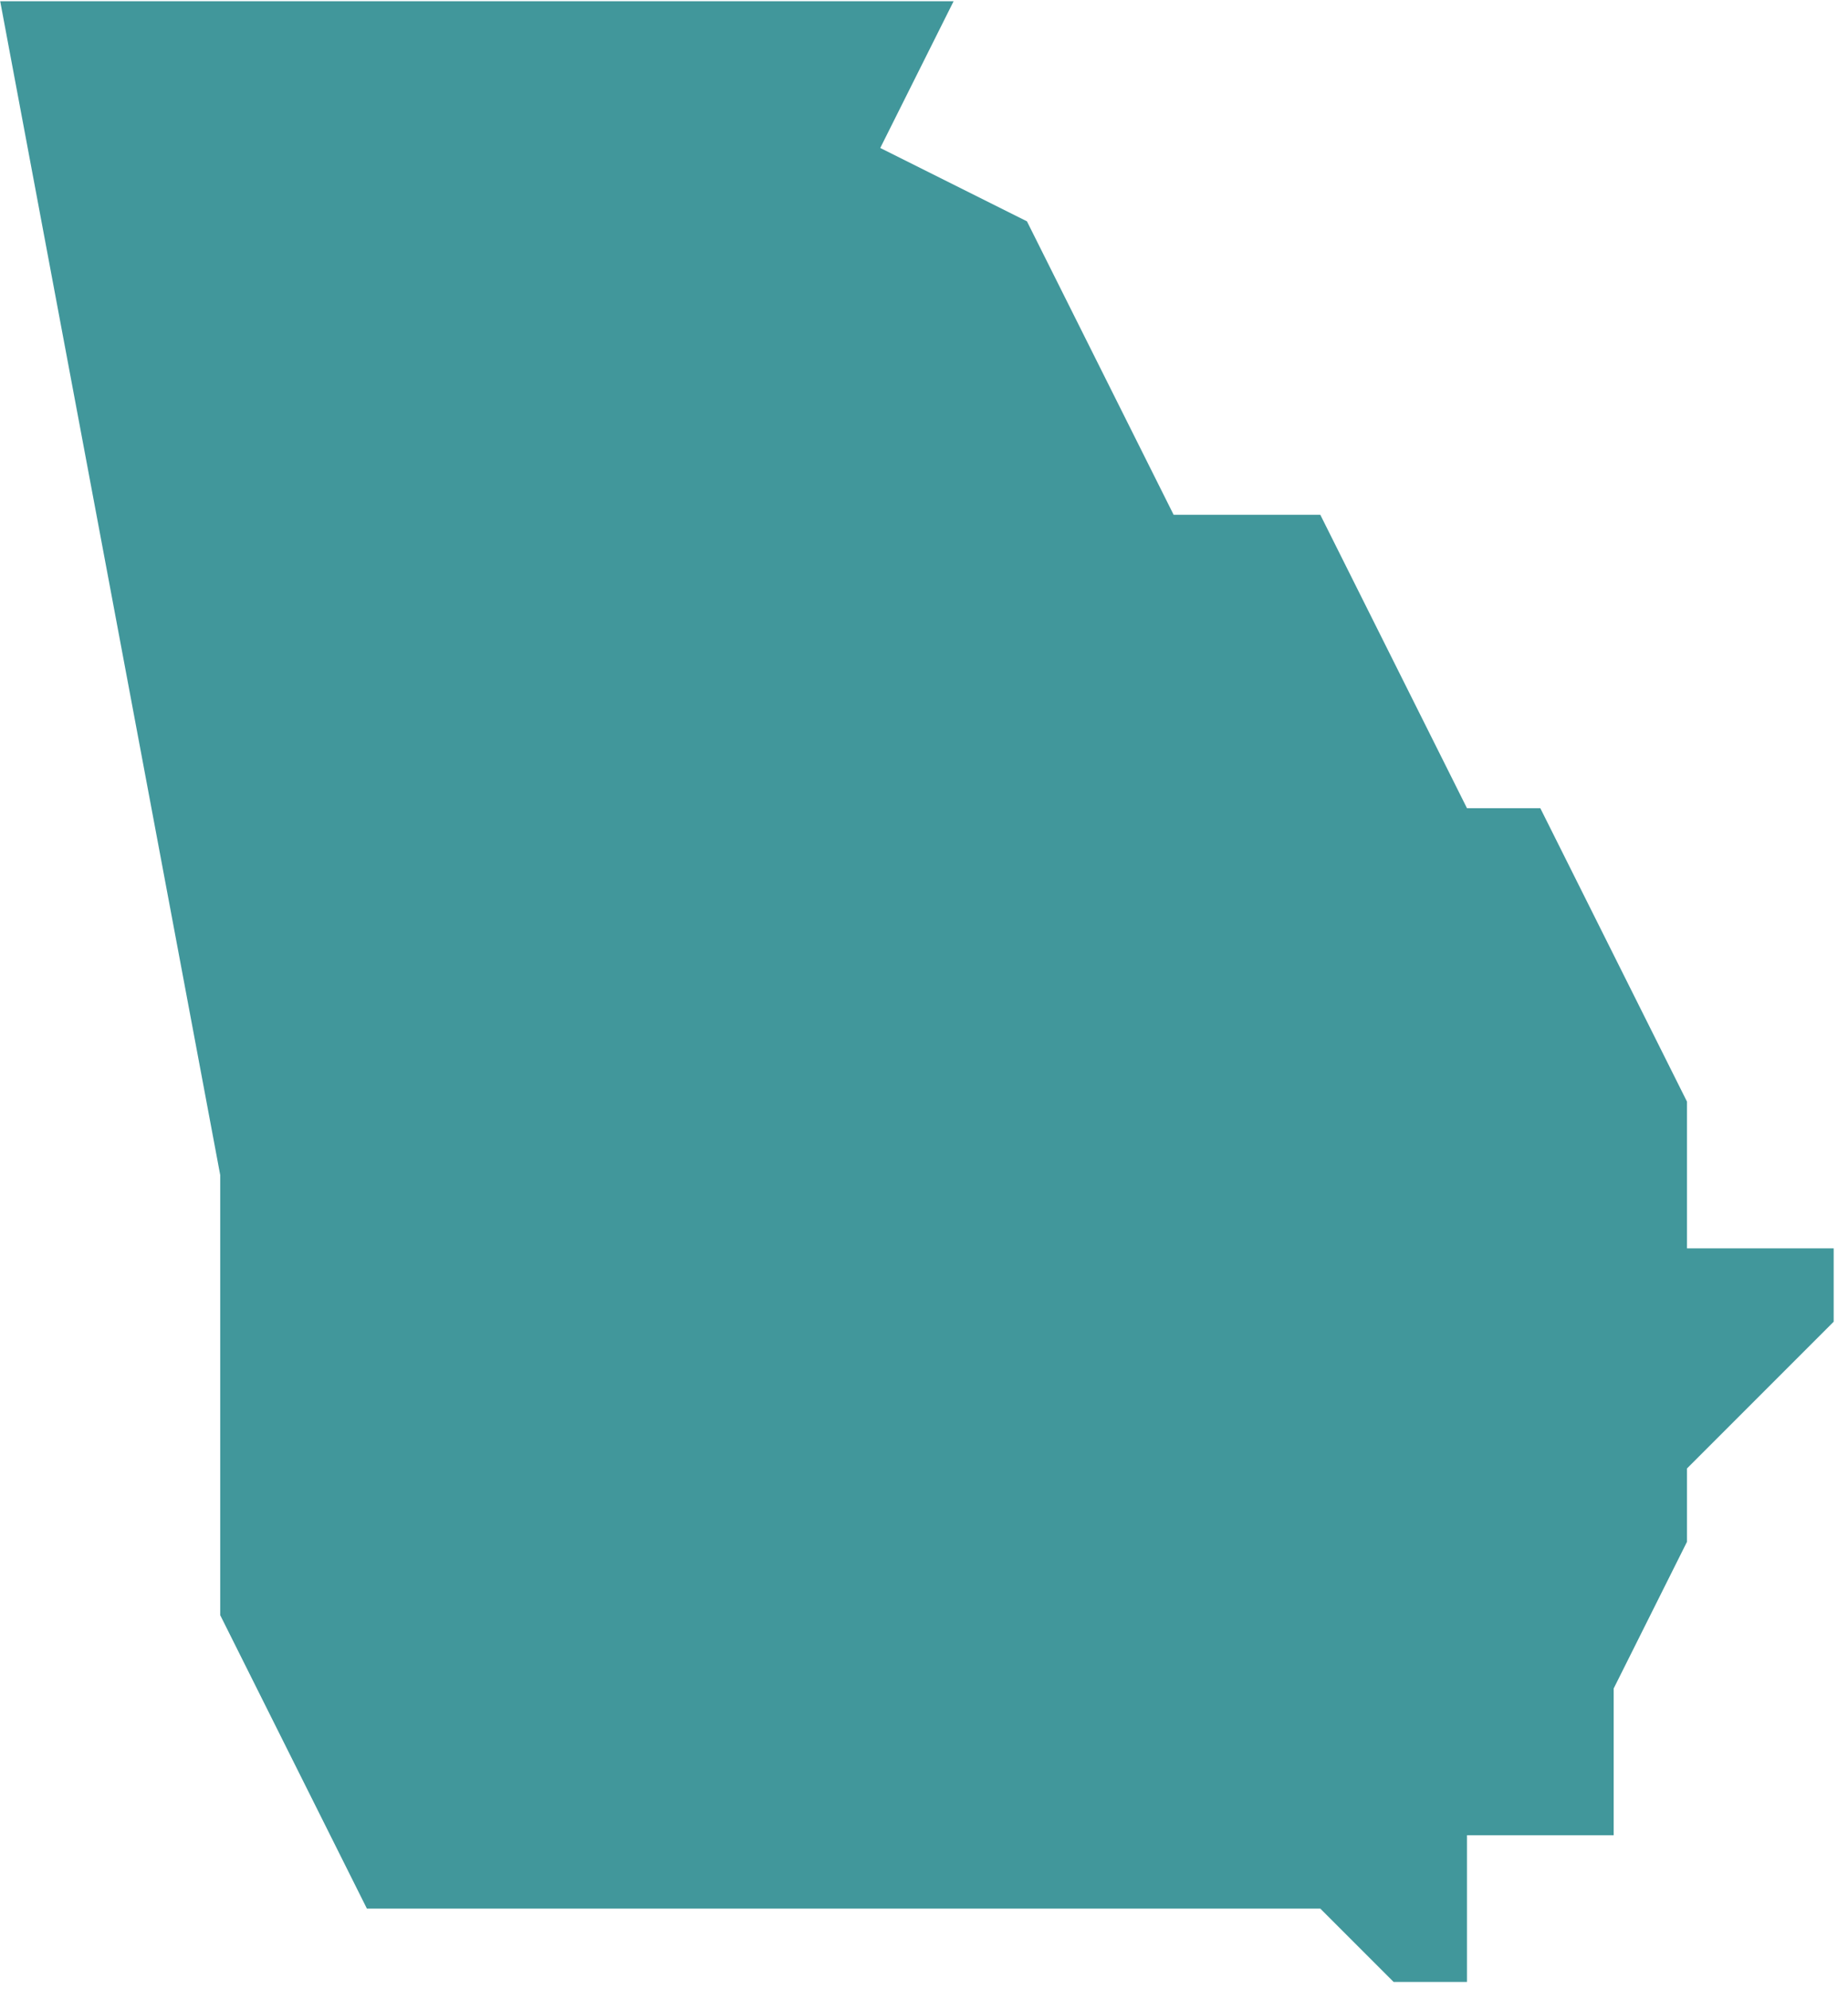 <?xml version="1.0" encoding="UTF-8" standalone="no"?> <svg xmlns="http://www.w3.org/2000/svg" xmlns:xlink="http://www.w3.org/1999/xlink" xmlns:serif="http://www.serif.com/" width="100%" height="100%" viewBox="0 0 105 113" version="1.1" xml:space="preserve" style="fill-rule:evenodd;clip-rule:evenodd;stroke-linejoin:round;stroke-miterlimit:2;"> <g transform="matrix(1,0,0,1,-136.369,-886.369)"> <g transform="matrix(4.167,0,0,4.167,3.036,3.036)"> <path d="M55,229L55,227L53,223L52,223L50,219L48,219L46,215L44,214L45,212L32,212L35,228L35,234L37,238L50,238L51,239L52,239L52,237L54,237L54,235L55,233L55,232L57,230L57,229L55,229Z" style="fill:rgb(65,151,155);fill-rule:nonzero;"></path> </g> </g> </svg> 